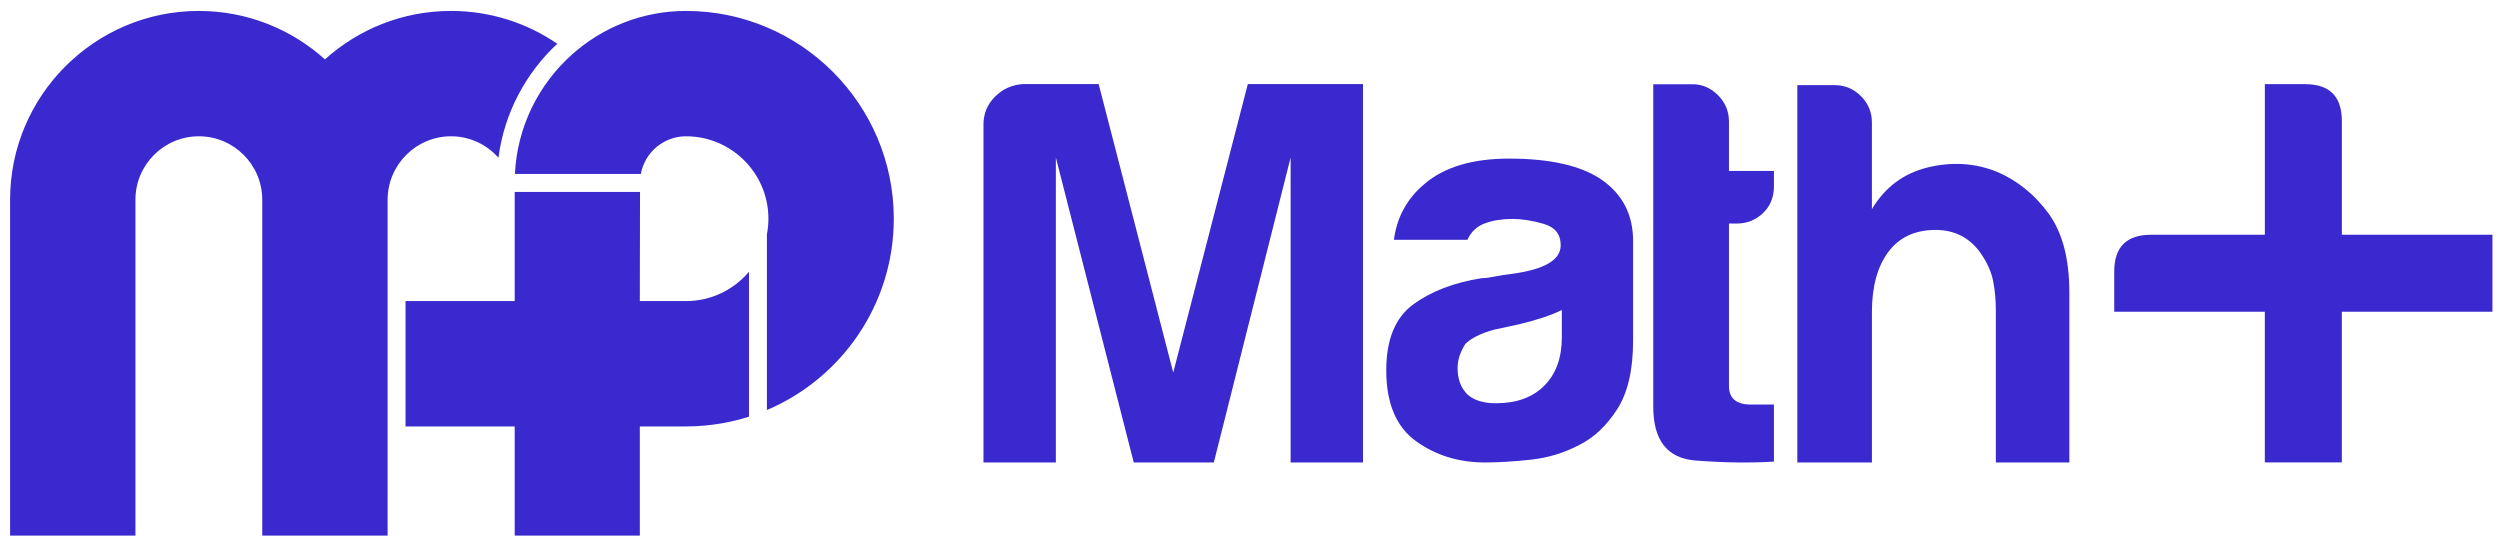 <?xml version="1.0" encoding="UTF-8" standalone="no"?>
<!-- Generator: Adobe Illustrator 25.2.0, SVG Export Plug-In . SVG Version: 6.00 Build 0)  -->

<svg
   version="1.1"
   id="Layer_1"
   x="0px"
   y="0px"
   viewBox="0 0 850 185"
   xml:space="preserve"
   sodipodi:docname="logo.svg"
   width="850"
   height="185"
   inkscape:version="1.1.2 (b8e25be8, 2022-02-05)"
   xmlns:inkscape="http://www.inkscape.org/namespaces/inkscape"
   xmlns:sodipodi="http://sodipodi.sourceforge.net/DTD/sodipodi-0.dtd"
   xmlns="http://www.w3.org/2000/svg"
   xmlns:svg="http://www.w3.org/2000/svg"><defs
   id="defs31" /><sodipodi:namedview
   id="namedview29"
   pagecolor="#ffffff"
   bordercolor="#666666"
   borderopacity="1.0"
   inkscape:pageshadow="2"
   inkscape:pageopacity="0.0"
   inkscape:pagecheckerboard="0"
   showgrid="false"
   width="1000px"
   inkscape:zoom="0.7275"
   inkscape:cx="501.71821"
   inkscape:cy="369.07216"
   inkscape:window-width="2239"
   inkscape:window-height="1081"
   inkscape:window-x="0"
   inkscape:window-y="25"
   inkscape:window-maximized="0"
   inkscape:current-layer="g26" />
<style
   type="text/css"
   id="style2">
	.st0{fill:#1D71B8;}
</style>
<g
   id="g26"
   transform="translate(-174.57,-507.093)">
	<g
   id="g16"
   style="fill:#3929cf;fill-opacity:1">
		<g
   id="g12"
   style="fill:#3929cf;fill-opacity:1">
			<path
   class="st0"
   d="M 508.95,664.33 V 549.47 c 0,-3.73 1.31,-6.9 3.92,-9.51 2.61,-2.61 5.78,-4.04 9.51,-4.29 h 25.73 l 25.36,98.09 25.36,-98.09 h 39.16 V 664.34 H 613.38 V 560.65 L 587.27,664.33 H 560.04 L 533.56,560.65 v 103.68 z"
   id="path4"
   style="fill:#3929cf;fill-opacity:1" />
			<path
   class="st0"
   d="m 711.55,658.37 c -5.22,2.74 -10.76,4.41 -16.6,5.03 -5.85,0.62 -11,0.93 -15.48,0.93 -8.95,0 -16.78,-2.42 -23.5,-7.27 -6.71,-4.85 -10.07,-12.87 -10.07,-24.06 0,-10.44 3.04,-17.9 9.14,-22.38 6.09,-4.48 13.86,-7.46 23.31,-8.95 1.24,0 2.73,-0.19 4.48,-0.56 1.74,-0.37 3.73,-0.68 5.97,-0.93 10.94,-1.49 16.41,-4.72 16.41,-9.7 0,-3.73 -1.93,-6.15 -5.78,-7.27 -3.86,-1.12 -7.4,-1.68 -10.63,-1.68 -3.49,0 -6.59,0.5 -9.33,1.49 -2.74,1 -4.73,2.86 -5.97,5.6 h -24.99 c 0.99,-7.7 4.48,-14.05 10.44,-19.02 6.71,-5.72 16.28,-8.58 28.72,-8.58 13.92,0 24.37,2.37 31.33,7.09 7.21,4.97 10.82,11.93 10.82,20.88 v 33.94 c 0,9.95 -1.81,17.71 -5.41,23.31 -3.6,5.6 -7.89,9.65 -12.86,12.13 z m -5.97,-45.87 c -3.49,1.74 -8.34,3.36 -14.54,4.85 l -8.58,1.86 c -4.48,1.25 -7.71,2.86 -9.7,4.85 -1.74,2.74 -2.61,5.47 -2.61,8.21 0,3.73 1.12,6.71 3.36,8.95 2.24,1.99 5.47,2.98 9.7,2.98 6.96,0 12.43,-1.99 16.41,-5.97 3.97,-3.97 5.97,-9.45 5.97,-16.41 v -9.32 z"
   id="path6"
   style="fill:#3929cf;fill-opacity:1" />
			<path
   class="st0"
   d="m 777.71,664.04 c -8.21,0.5 -17.1,0.37 -26.67,-0.37 -9.57,-0.75 -14.36,-6.84 -14.36,-18.28 V 535.74 h 13.43 c 3.23,0 6.09,1.25 8.58,3.73 2.48,2.49 3.73,5.47 3.73,8.95 v 16.78 h 15.29 v 5.22 c 0,3.73 -1.25,6.78 -3.73,9.14 -2.49,2.36 -5.47,3.54 -8.95,3.54 h -2.61 v 55.2 c 0,4.23 2.48,6.34 7.46,6.34 h 7.83 z"
   id="path8"
   style="fill:#3929cf;fill-opacity:1" />
			<path
   class="st0"
   d="m 847.95,593.1 c -3.73,-5.22 -8.83,-7.83 -15.29,-7.83 -6.96,0 -12.31,2.49 -16.04,7.46 -3.73,4.97 -5.6,11.81 -5.6,20.51 v 51.09 H 785.66 V 536.04 h 12.68 c 3.48,0 6.46,1.25 8.95,3.73 2.48,2.49 3.73,5.47 3.73,8.95 v 29.46 c 4.48,-7.46 10.82,-12.18 19.02,-14.17 8.21,-1.99 16.04,-1.49 23.5,1.49 6.96,2.98 12.8,7.71 17.53,14.17 4.72,6.47 7.08,15.42 7.08,26.85 v 57.81 h -24.99 v -51.47 c 0,-3.73 -0.32,-7.14 -0.93,-10.25 -0.61,-3.11 -2.04,-6.27 -4.28,-9.51 z"
   id="path10"
   style="fill:#3929cf;fill-opacity:1" />
		</g>
		<path
   class="st0"
   d="m 893.41,613.09 v -13.66 c 0,-8.34 4.17,-12.52 12.52,-12.52 h 38.69 V 535.7 h 13.66 c 8.34,0 12.52,4.18 12.52,12.52 v 38.69 h 51.2 v 26.18 h -51.21 v 51.21 h -26.18 v -51.21 z"
   id="path14"
   style="fill:#3929cf;fill-opacity:1" />
	</g>
	<g
   id="g24"
   style="fill:#3929cf;fill-opacity:1">
		<path
   class="st0"
   d="m 327.93,553.43 c 6.41,0 12.16,2.83 16.11,7.29 1.98,-15.22 9.29,-28.78 20,-38.75 -10.3,-7.04 -22.73,-11.16 -36.12,-11.16 -16.47,0 -31.5,6.24 -42.87,16.47 -11.37,-10.23 -26.41,-16.47 -42.87,-16.47 -35.39,0 -64.18,28.79 -64.18,64.18 v 114.2 h 42.62 v -114.2 c 0,-11.89 9.67,-21.56 21.56,-21.56 11.89,0 21.56,9.67 21.56,21.56 v 114.2 h 42.62 V 658.17 652.08 609.46 603.37 575 c 0.01,-11.89 9.68,-21.57 21.57,-21.57 z"
   id="path18"
   style="fill:#3929cf;fill-opacity:1" />
		<path
   class="st0"
   d="m 407.82,510.81 c -14.91,0 -28.53,5.64 -38.85,14.88 -11.24,10.1 -18.56,24.48 -19.33,40.55 h 42.81 c 1.33,-7.28 7.72,-12.81 15.37,-12.81 15.44,0 28.01,12.56 28.01,28.01 0,1.81 -0.17,3.58 -0.51,5.3 v 59.76 c 25.33,-10.75 43.14,-35.87 43.14,-65.06 0,-38.94 -31.69,-70.63 -70.64,-70.63 z"
   id="path20"
   style="fill:#3929cf;fill-opacity:1" />
		<path
   class="st0"
   d="m 407.82,609.46 h -15.71 l 0.02,-12.75 0.04,-18.79 0.01,-5.58 h -42.61 v 37.12 h -37.12 v 42.62 h 37.12 v 37.11 h 42.54 v -37.11 h 15.71 c 4.18,0 8.27,-0.37 12.24,-1.07 3.13,-0.55 6.19,-1.3 9.17,-2.25 v -49.29 c -5.13,6.1 -12.82,9.99 -21.41,9.99 z"
   id="path22"
   style="fill:#3929cf;fill-opacity:1" />
	</g>
</g>
</svg>

